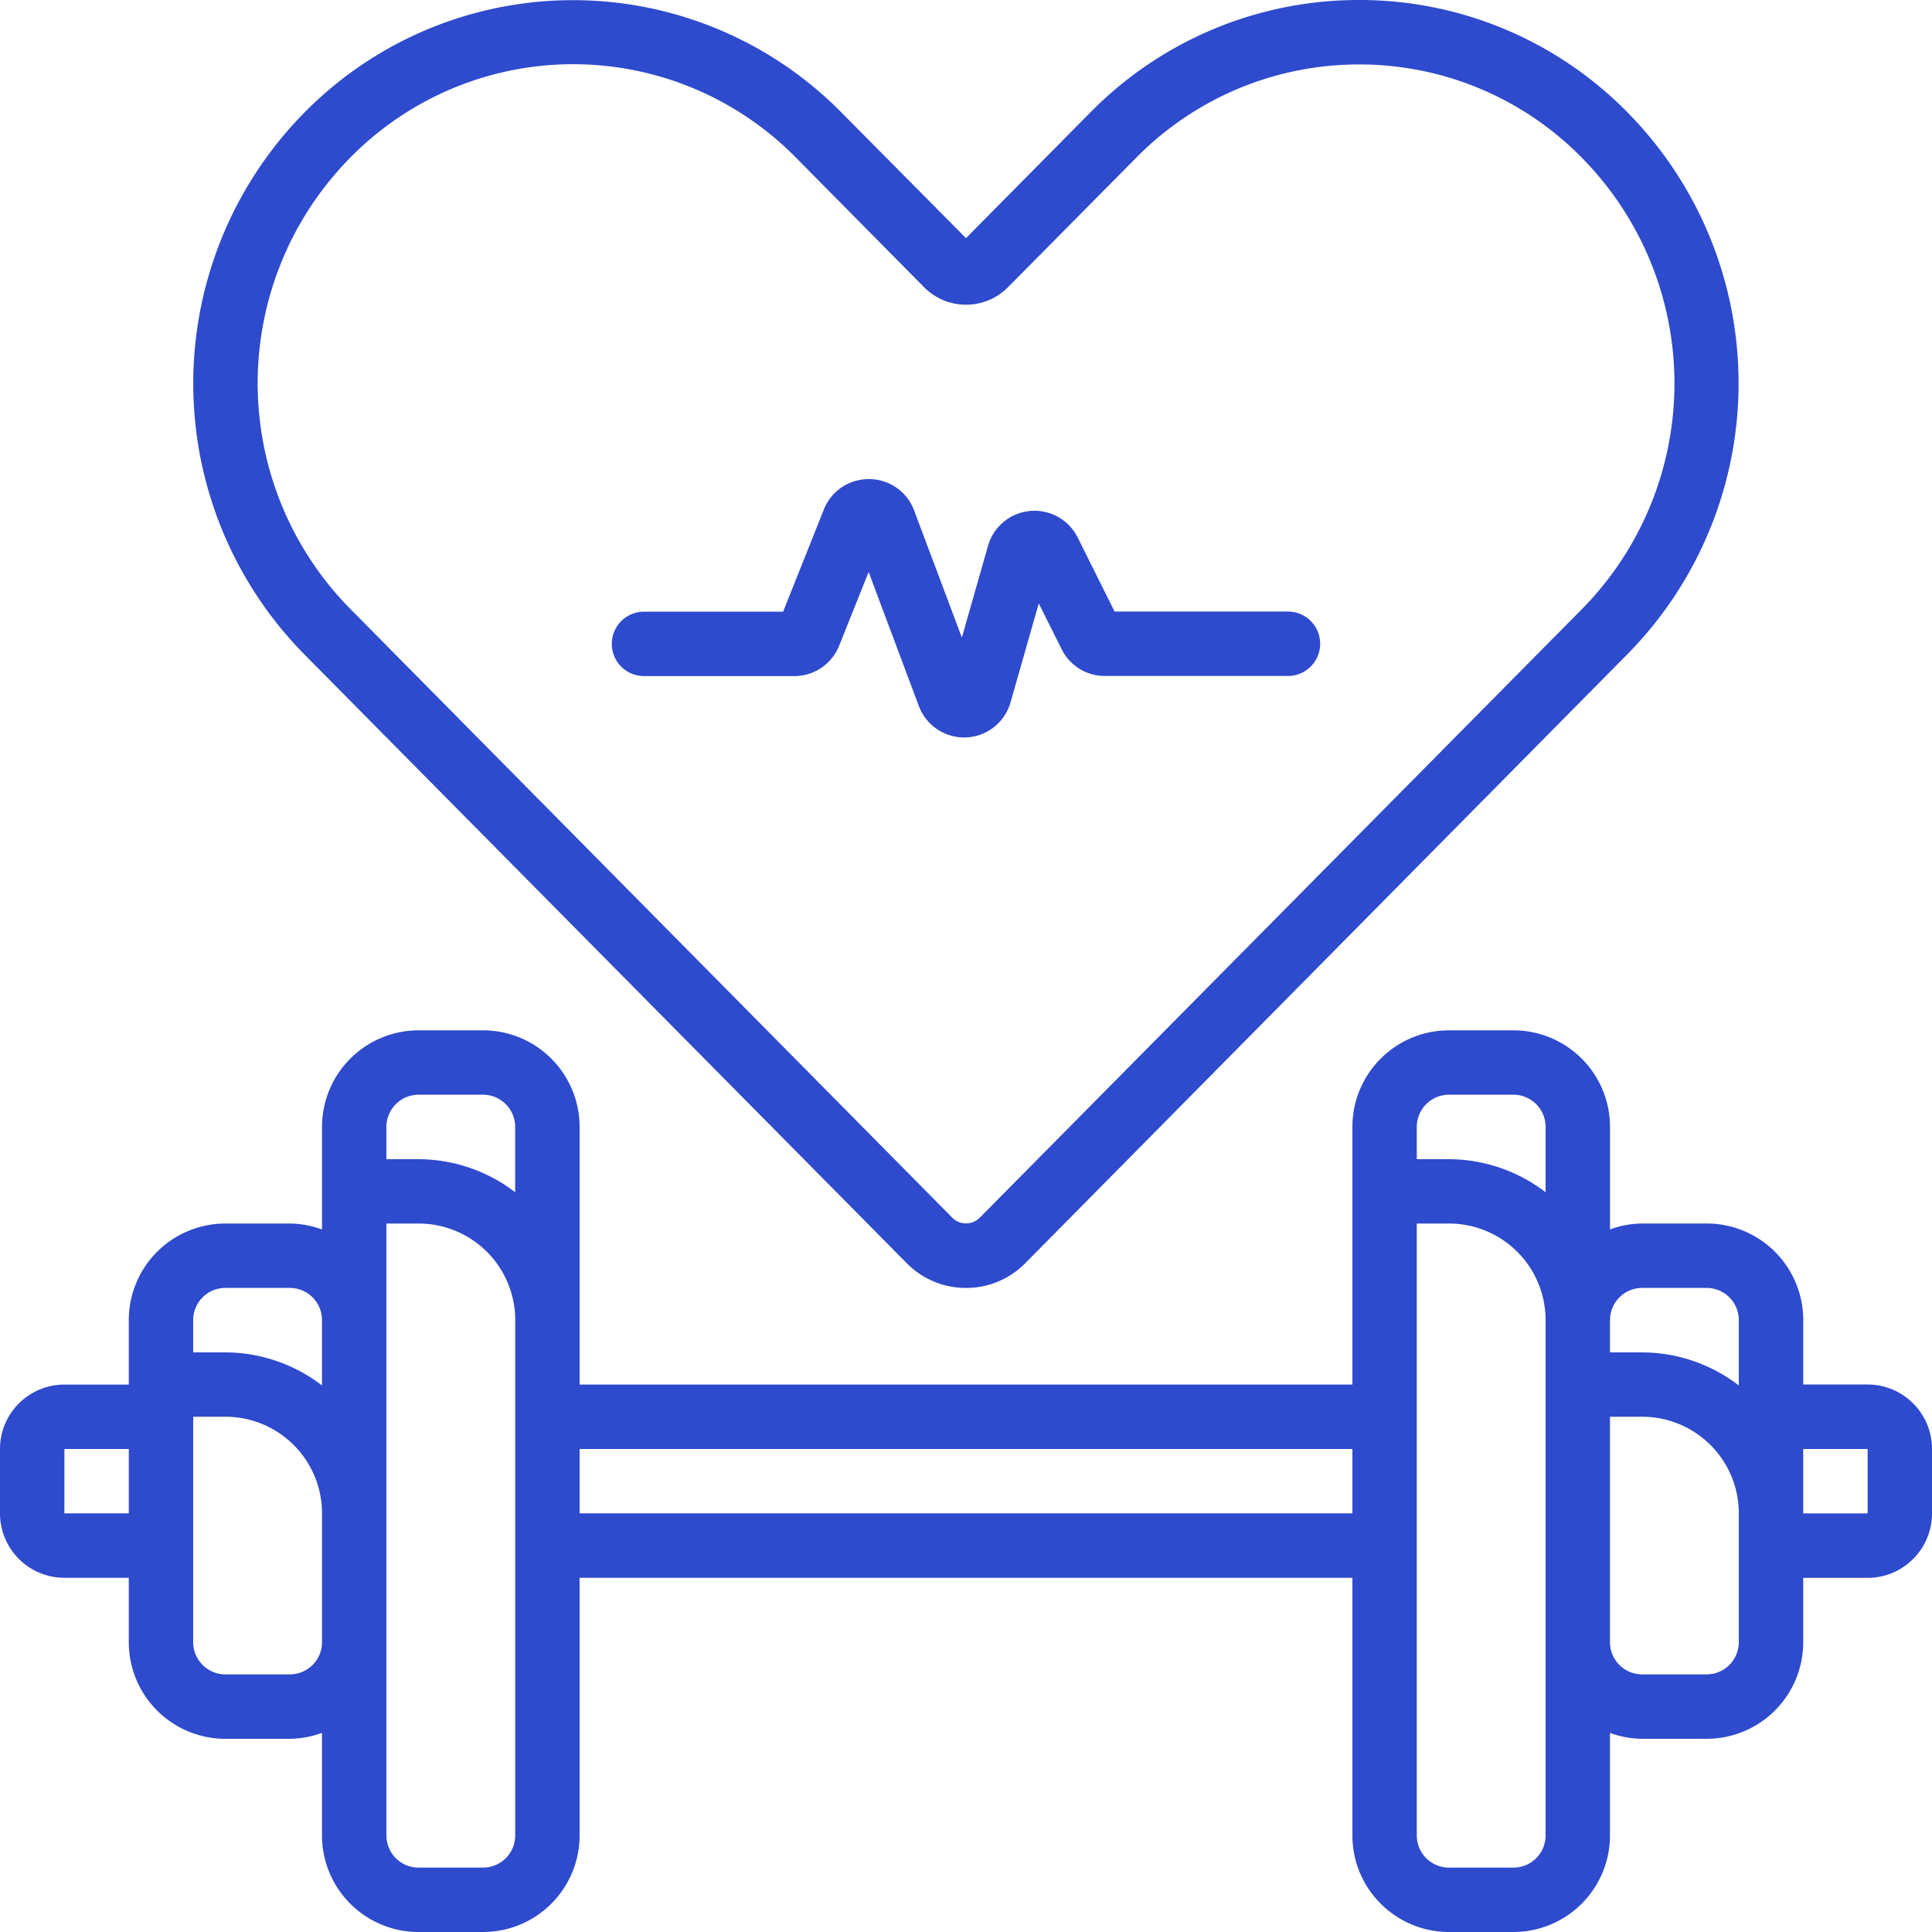 <svg xmlns="http://www.w3.org/2000/svg" xmlns:xlink="http://www.w3.org/1999/xlink" width="50" height="50" viewBox="0 0 50 50">
  <defs>
    <clipPath id="clip-icon-fitness">
      <rect width="50" height="50"/>
    </clipPath>
  </defs>
  <g id="icon-fitness" clip-path="url(#clip-icon-fitness)">
    <g id="Group_75_copy" data-name="Group 75 copy" transform="translate(-603 -928)">
      <g id="Vector_Smart_Object" data-name="Vector Smart Object" transform="translate(603 928)">
        <path id="Color_Overlay" data-name="Color Overlay" d="M37.5,50A2.5,2.5,0,0,1,35,47.5V40.833H15V47.5A2.5,2.5,0,0,1,12.5,50H10.833a2.5,2.5,0,0,1-2.5-2.5V44.846A2.478,2.478,0,0,1,7.5,45H5.833a2.5,2.5,0,0,1-2.5-2.5V40.833H1.667A1.667,1.667,0,0,1,0,39.165V37.5a1.667,1.667,0,0,1,1.667-1.667H3.333V34.165a2.5,2.5,0,0,1,2.5-2.5H7.5a2.5,2.5,0,0,1,.834.154V29.165a2.5,2.5,0,0,1,2.5-2.5H12.5a2.5,2.5,0,0,1,2.5,2.5v6.667H35V29.165a2.5,2.5,0,0,1,2.5-2.5h1.667a2.5,2.5,0,0,1,2.5,2.5v2.653a2.489,2.489,0,0,1,.834-.154h1.667a2.5,2.5,0,0,1,2.5,2.5v1.667h1.667A1.667,1.667,0,0,1,50,37.5v1.667a1.667,1.667,0,0,1-1.667,1.668H46.667V42.5a2.5,2.5,0,0,1-2.5,2.5H42.5a2.47,2.47,0,0,1-.834-.153V47.5a2.5,2.5,0,0,1-2.5,2.5Zm-.834-2.5a.834.834,0,0,0,.834.834h1.667A.833.833,0,0,0,40,47.5V34.165a2.5,2.5,0,0,0-2.5-2.5h-.834ZM10,47.5a.833.833,0,0,0,.833.834H12.5a.834.834,0,0,0,.834-.834V34.165a2.5,2.5,0,0,0-2.5-2.5H10Zm31.666-5a.833.833,0,0,0,.834.833h1.667A.833.833,0,0,0,45,42.5V39.165a2.5,2.5,0,0,0-2.5-2.5h-.834ZM5,42.5a.833.833,0,0,0,.833.833H7.5a.833.833,0,0,0,.834-.833V39.165a2.5,2.5,0,0,0-2.5-2.5H5Zm41.667-3.334h1.667V37.5H46.667ZM15,39.165H35V37.5H15Zm-13.334,0H3.333V37.5H1.667Zm40-5V35H42.5a4.116,4.116,0,0,1,2.5.855V34.165a.833.833,0,0,0-.833-.834H42.5A.834.834,0,0,0,41.667,34.165ZM5,34.165V35h.833a4.118,4.118,0,0,1,2.5.855V34.165a.834.834,0,0,0-.834-.834H5.833A.833.833,0,0,0,5,34.165Zm31.666-5V30H37.5a4.127,4.127,0,0,1,2.5.855V29.165a.833.833,0,0,0-.833-.834H37.5A.834.834,0,0,0,36.666,29.165ZM10,29.165V30h.833a4.13,4.13,0,0,1,2.5.855V29.165a.834.834,0,0,0-.834-.834H10.833A.833.833,0,0,0,10,29.165Zm13.467,3.527L7.878,16.937a9.985,9.985,0,0,1,0-14.024c.034-.035.068-.07.1-.1a9.757,9.757,0,0,1,13.8.1L25,6.163l3.222-3.257A9.733,9.733,0,0,1,35.175,0h.007a9.714,9.714,0,0,1,6.935,2.906,9.984,9.984,0,0,1,0,14.025L26.534,32.691a2.136,2.136,0,0,1-1.525.64H24.99A2.136,2.136,0,0,1,23.467,32.692Zm1.884-1.173L40.941,15.763a8.318,8.318,0,0,0,0-11.678,8.06,8.06,0,0,0-5.759-2.417h-.005a8.078,8.078,0,0,0-5.77,2.412L26.063,7.457a1.53,1.53,0,0,1-2.124,0L20.6,4.08c-.031-.031-.061-.063-.093-.093A8.088,8.088,0,0,0,9.064,4.08a8.313,8.313,0,0,0,0,11.677L24.65,31.519a.5.5,0,0,0,.7,0Zm-.4-12.434a1.25,1.25,0,0,1-1.171-.812l-1.3-3.47-.763,1.908a1.249,1.249,0,0,1-1.161.786H16.667a.833.833,0,1,1,0-1.667h3.6l1.055-2.645a1.241,1.241,0,0,1,1.16-.785H22.5a1.241,1.241,0,0,1,1.158.812L24.893,16.5l.677-2.375a1.25,1.25,0,0,1,2.32-.215l.956,1.917h4.486a.833.833,0,1,1,0,1.667H28.591a1.244,1.244,0,0,1-1.114-.689l-.594-1.188-.73,2.558A1.252,1.252,0,0,1,25,19.085Z" fill="#2e4acd"/>
      </g>
    </g>
  </g>
</svg>
